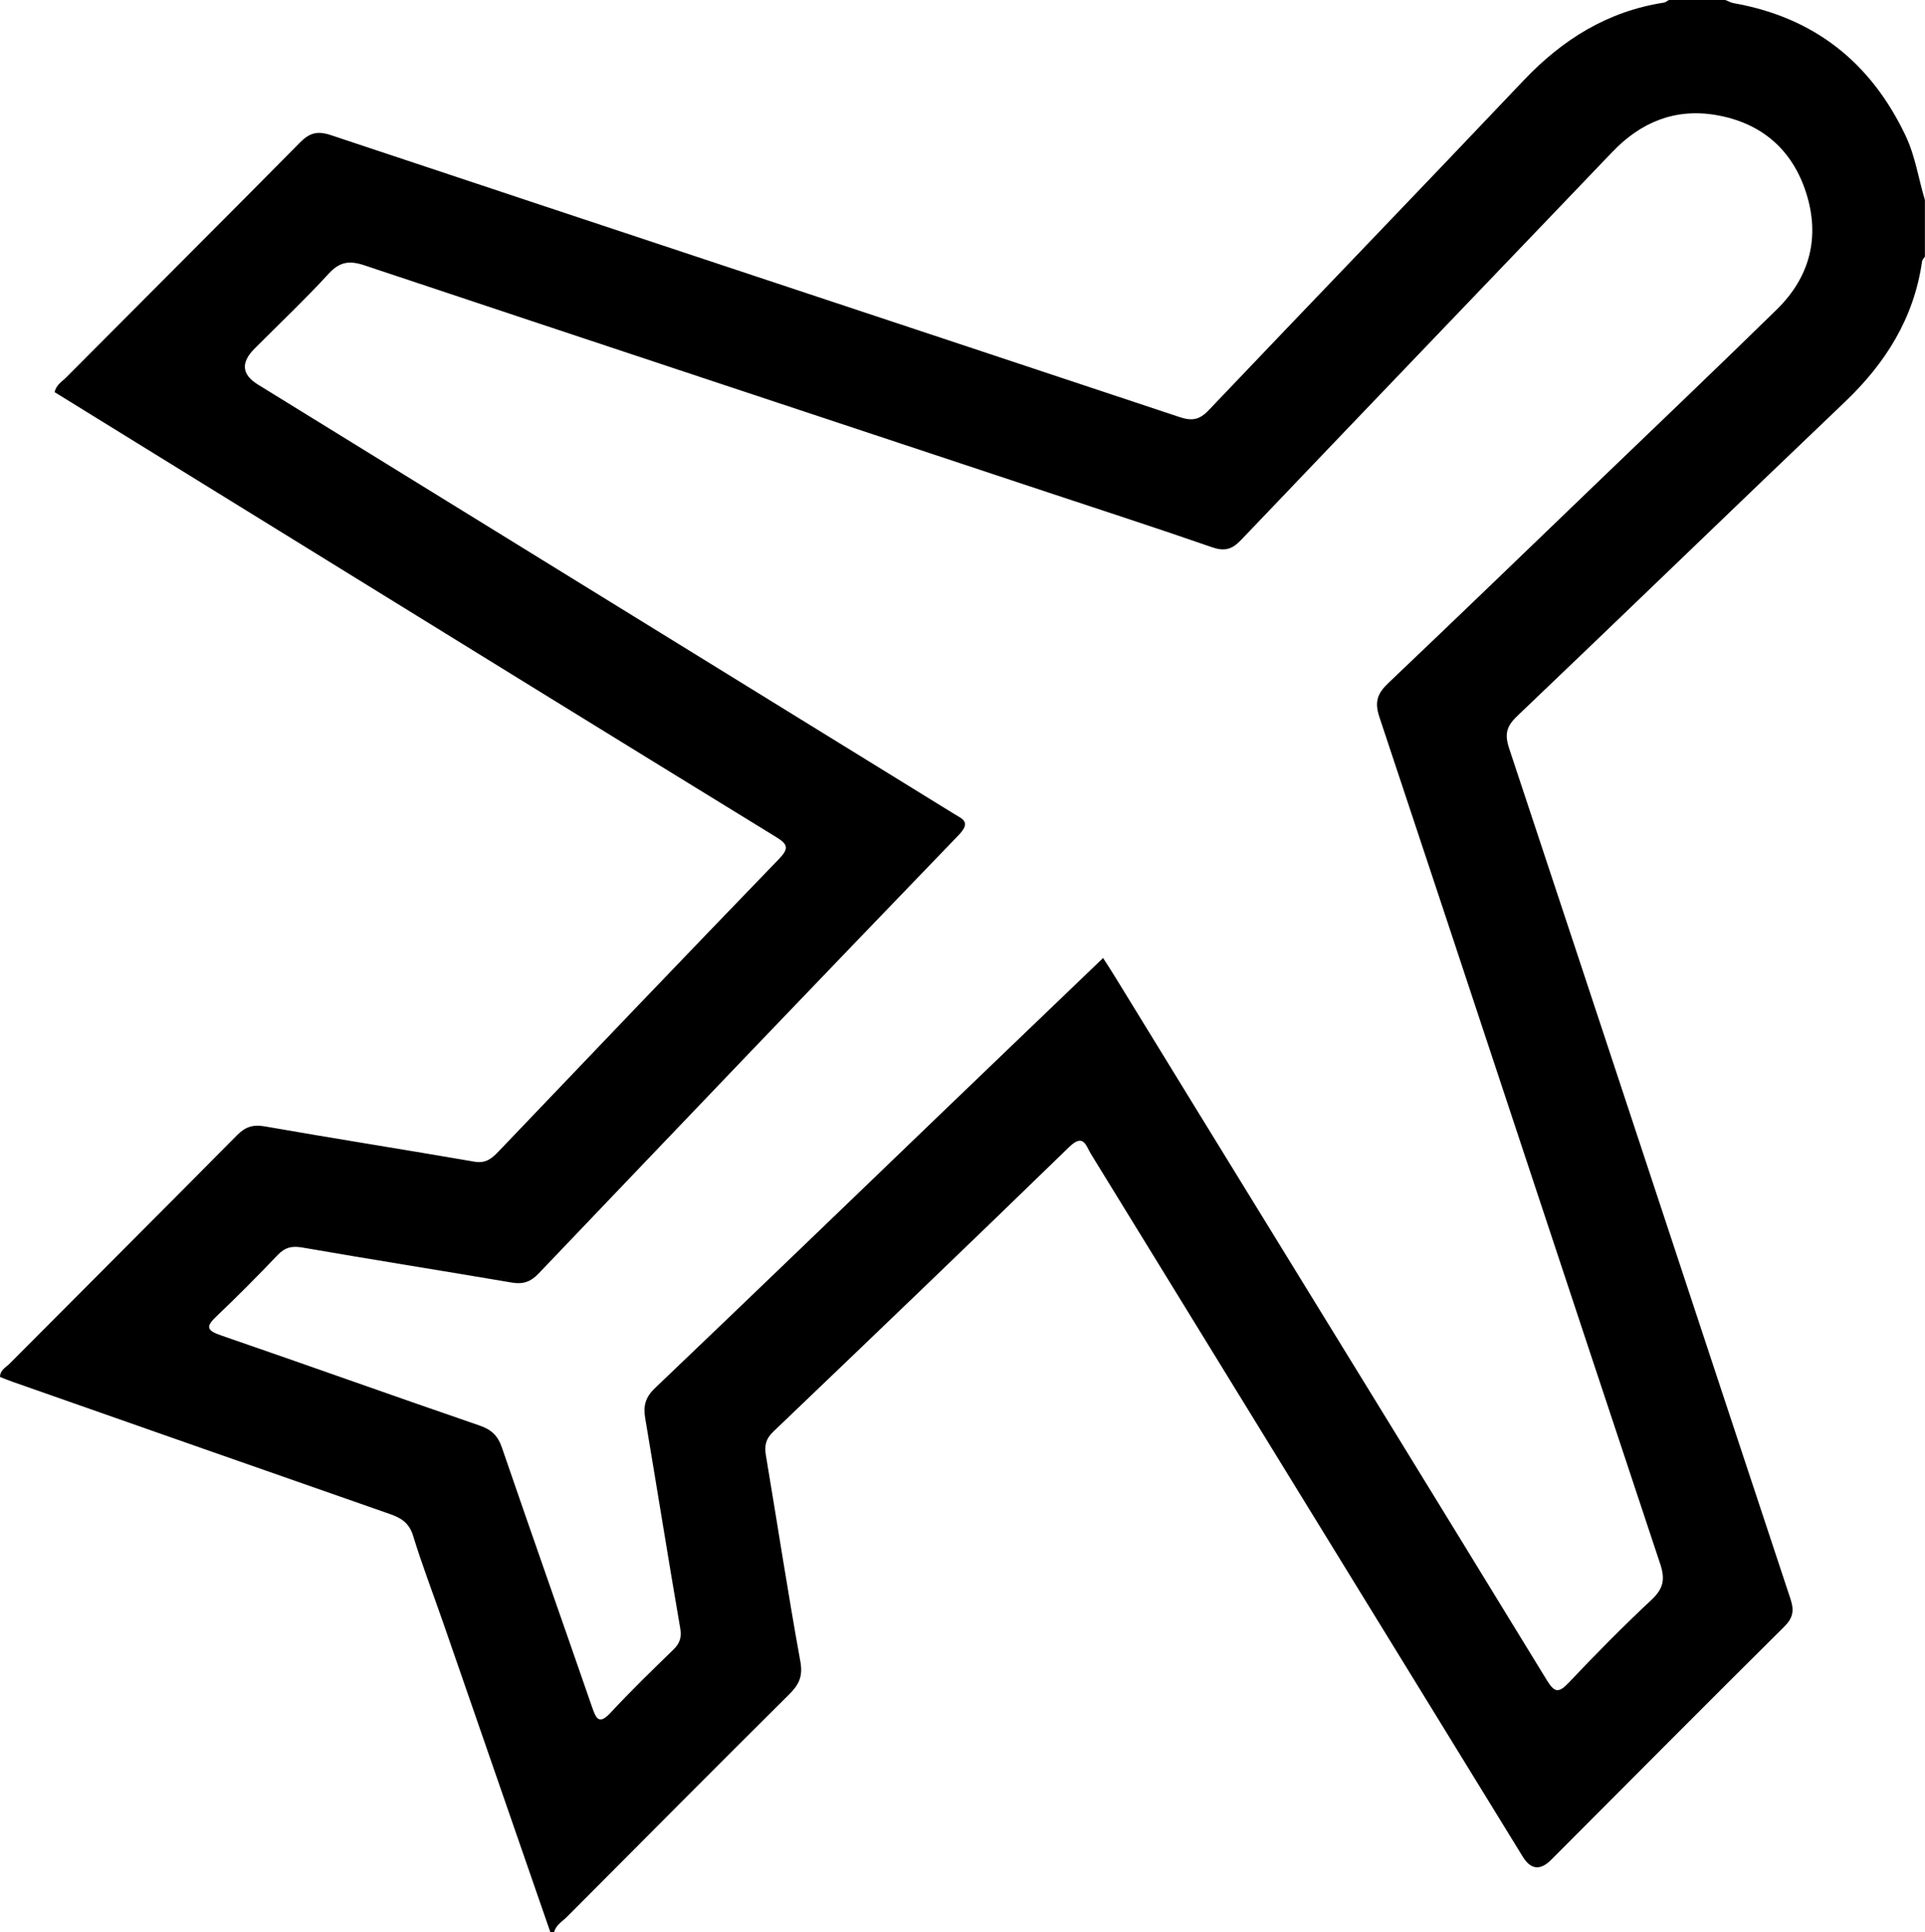 <?xml version="1.0" encoding="UTF-8"?>
<svg id="Livello_2" xmlns="http://www.w3.org/2000/svg" viewBox="0 0 382.59 384">
  <g id="Livello_1-2" data-name="Livello_1">
    <path d="M109.38,384c-7.1-20.49-14.19-40.98-21.29-61.47-2-5.77-4.2-11.48-5.99-17.32-.78-2.53-2.34-3.52-4.58-4.3-25.04-8.74-50.06-17.53-75.08-26.31-.82-.29-1.61-.62-2.44-.95.03-1.39,1.17-1.9,1.89-2.62,15.06-15.13,30.17-30.21,45.18-45.38,1.67-1.69,3.17-2.21,5.56-1.79,13.86,2.43,27.77,4.61,41.64,7.01,2.23.39,3.44-.58,4.79-2,18.54-19.41,37.07-38.82,55.72-58.11,2.15-2.23,1.77-3-.67-4.49-32.94-20.21-65.81-40.53-98.69-60.82-14.85-9.16-29.69-18.33-44.56-27.51.29-1.45,1.44-2.07,2.26-2.9,15.5-15.57,31.05-31.09,46.5-46.71,1.91-1.94,3.46-2.36,6.15-1.47,56.22,18.74,112.48,37.33,168.7,56.04,2.47.82,3.95.53,5.76-1.38,20.82-21.89,41.81-43.62,62.59-65.54,7.73-8.15,16.69-13.73,27.88-15.46.34-.05.65-.34.97-.52,3.74,0,7.49,0,11.23,0,.57.22,1.11.54,1.7.64,15.97,2.83,27.23,11.77,34.15,26.37,1.92,4.06,2.54,8.5,3.82,12.74v11.25c-.19.31-.51.6-.56.93-1.6,11.26-7.23,20.22-15.35,27.96-21.77,20.75-43.37,41.69-65.14,62.44-2.11,2.01-2.51,3.58-1.59,6.38,18.69,56.33,37.25,112.71,55.92,169.05.77,2.33.53,3.77-1.25,5.54-15.51,15.38-30.9,30.88-46.33,46.34q-3.24,3.24-5.63-.65c-28.61-46.56-57.21-93.12-85.83-139.67-1.01-1.64-1.44-4.16-4.34-1.34-19.51,18.96-39.16,37.78-58.82,56.59-1.47,1.4-1.74,2.77-1.43,4.65,2.29,13.66,4.38,27.36,6.85,40.99.53,2.91-.26,4.58-2.18,6.49-14.79,14.69-29.49,29.47-44.19,44.24-.94.94-2.22,1.63-2.58,3.08h-.75ZM219.24,190.4c.88,1.37,1.62,2.5,2.33,3.66,5.55,9.04,11.1,18.09,16.65,27.13,23.07,37.54,46.17,75.06,69.16,112.65,1.56,2.55,2.36,2.75,4.44.54,5.31-5.63,10.76-11.14,16.41-16.43,2.35-2.2,2.76-4.05,1.74-7.11-18.66-56.11-37.16-112.27-55.83-168.37-1-3.02-.35-4.69,1.8-6.73,13.85-13.16,27.59-26.43,41.36-39.68,11.97-11.51,24-22.96,35.86-34.58,6.54-6.41,8.59-14.32,5.84-23.05-2.75-8.72-8.95-14.03-17.96-15.57-8.11-1.38-14.92,1.41-20.58,7.33-24.6,25.72-49.25,51.38-73.81,77.14-1.82,1.91-3.32,2.28-5.8,1.42-10.82-3.76-21.72-7.29-32.59-10.9-45.27-15.02-90.56-30.01-135.81-45.11-2.97-.99-4.91-.76-7.12,1.65-4.73,5.15-9.81,9.96-14.75,14.91q-4.15,4.16.7,7.14c46.06,28.41,92.12,56.82,138.19,85.22,1.87,1.15,3.62,1.66,1.01,4.36-27.92,28.94-55.69,58.01-83.45,87.1-1.55,1.62-3.05,2.16-5.25,1.79-13.88-2.36-27.79-4.56-41.66-6.97-2.09-.36-3.47-.05-4.93,1.48-3.96,4.15-8.01,8.24-12.17,12.19-2.05,1.95-2.07,2.76.8,3.75,17.19,5.92,34.31,12.05,51.51,17.96,2.36.81,3.62,2.02,4.43,4.39,5.91,17.23,11.98,34.4,17.93,51.61.83,2.41,1.45,3.46,3.71,1.02,3.99-4.3,8.21-8.39,12.42-12.48,1.28-1.25,1.69-2.41,1.37-4.27-2.4-13.9-4.61-27.84-6.96-41.75-.41-2.41.03-4.13,1.91-5.93,19.25-18.35,38.38-36.82,57.56-55.25,10.42-10.02,20.86-20.02,31.53-30.26Z"/>
  </g>
</svg>
